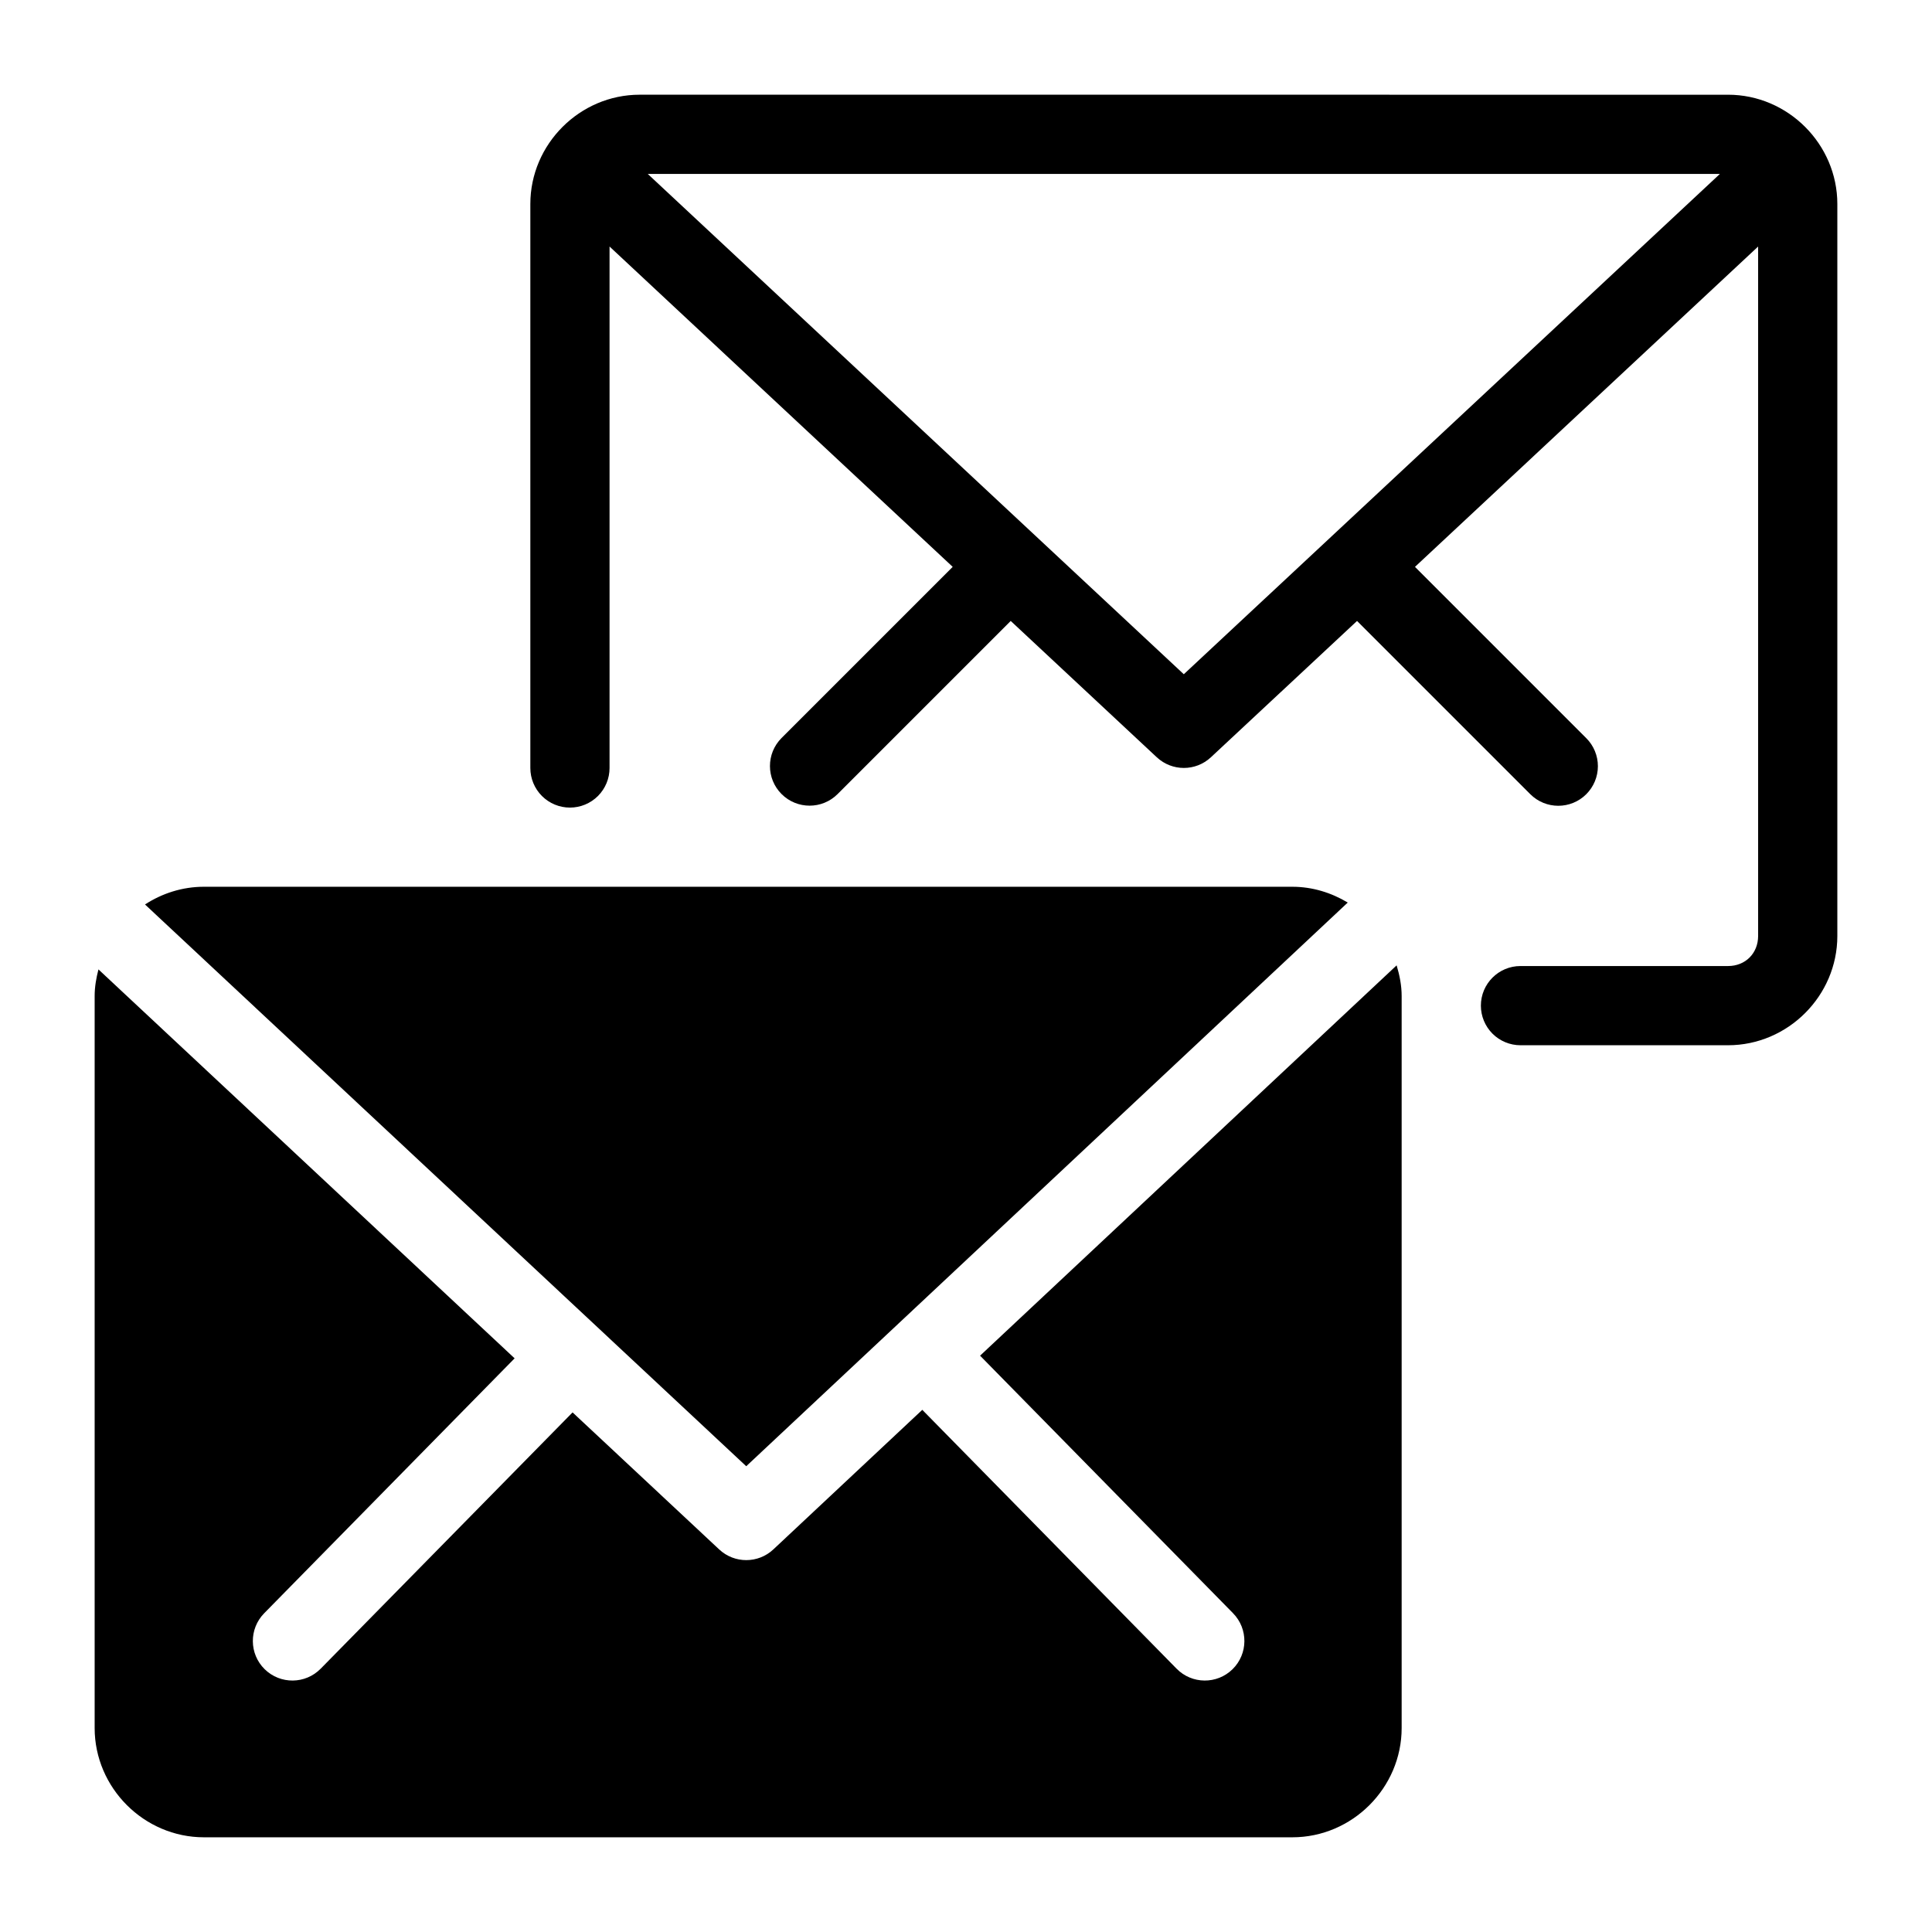 <?xml version="1.0" encoding="UTF-8"?>
<!-- Uploaded to: ICON Repo, www.svgrepo.com, Generator: ICON Repo Mixer Tools -->
<svg fill="#000000" width="800px" height="800px" version="1.1" viewBox="144 144 512 512" xmlns="http://www.w3.org/2000/svg">
 <g>
  <path d="m198.05 379c-5.742 0-11.094 1.754-15.621 4.695l159.33 148.87 159.41-149.38c-4.332-2.594-9.316-4.184-14.68-4.184zm316.07 20.828-110.39 103.44 67.035 68.246v0.004c4.062 4.133 4.008 10.777-0.125 14.84-4.137 4.059-10.781 3.996-14.84-0.145l-67.383-68.594-39.461 36.98-0.004 0.004c-4.031 3.785-10.309 3.793-14.348 0.02l-38.867-36.324-66.75 67.918v-0.004c-4.059 4.141-10.703 4.203-14.844 0.145-4.133-4.062-4.188-10.707-0.121-14.84l66.359-67.547-110.29-103.07c-0.59 2.277-1.008 4.617-1.008 7.066v193.97c0 15.867 13.098 28.965 28.965 28.965h288.44c15.867 0 28.965-13.098 28.965-28.965v-193.97c0-2.84-0.551-5.535-1.332-8.137z"/>
  <path d="m313.51 169.1c-15.867 0-28.965 13.098-28.965 28.965v149.46c0 2.785 1.105 5.453 3.074 7.422s4.637 3.074 7.422 3.074c2.781 0 5.453-1.105 7.422-3.074s3.074-4.637 3.074-7.422v-138.19l90.938 84.891-45.367 45.367c-4.09 4.106-4.082 10.75 0.02 14.844 4.102 4.098 10.746 4.098 14.844 0l45.879-45.879 38.723 36.141h0.004c4.031 3.754 10.277 3.754 14.309 0l38.746-36.141 45.898 45.898c4.094 4.106 10.738 4.113 14.84 0.023 1.977-1.973 3.086-4.644 3.086-7.434s-1.109-5.461-3.086-7.43l-45.387-45.391 90.938-84.891v182.7c0 4.606-3.371 7.977-7.973 7.977h-55.004c-5.797 0-10.496 4.699-10.496 10.496 0 2.785 1.109 5.453 3.074 7.422 1.969 1.969 4.641 3.074 7.422 3.074h55c15.871 0 28.969-13.098 28.969-28.965v-193.97c0-15.867-13.098-28.965-28.965-28.965zm2.152 20.992h284.13l-142.07 132.59z"/>
 </g>
</svg>